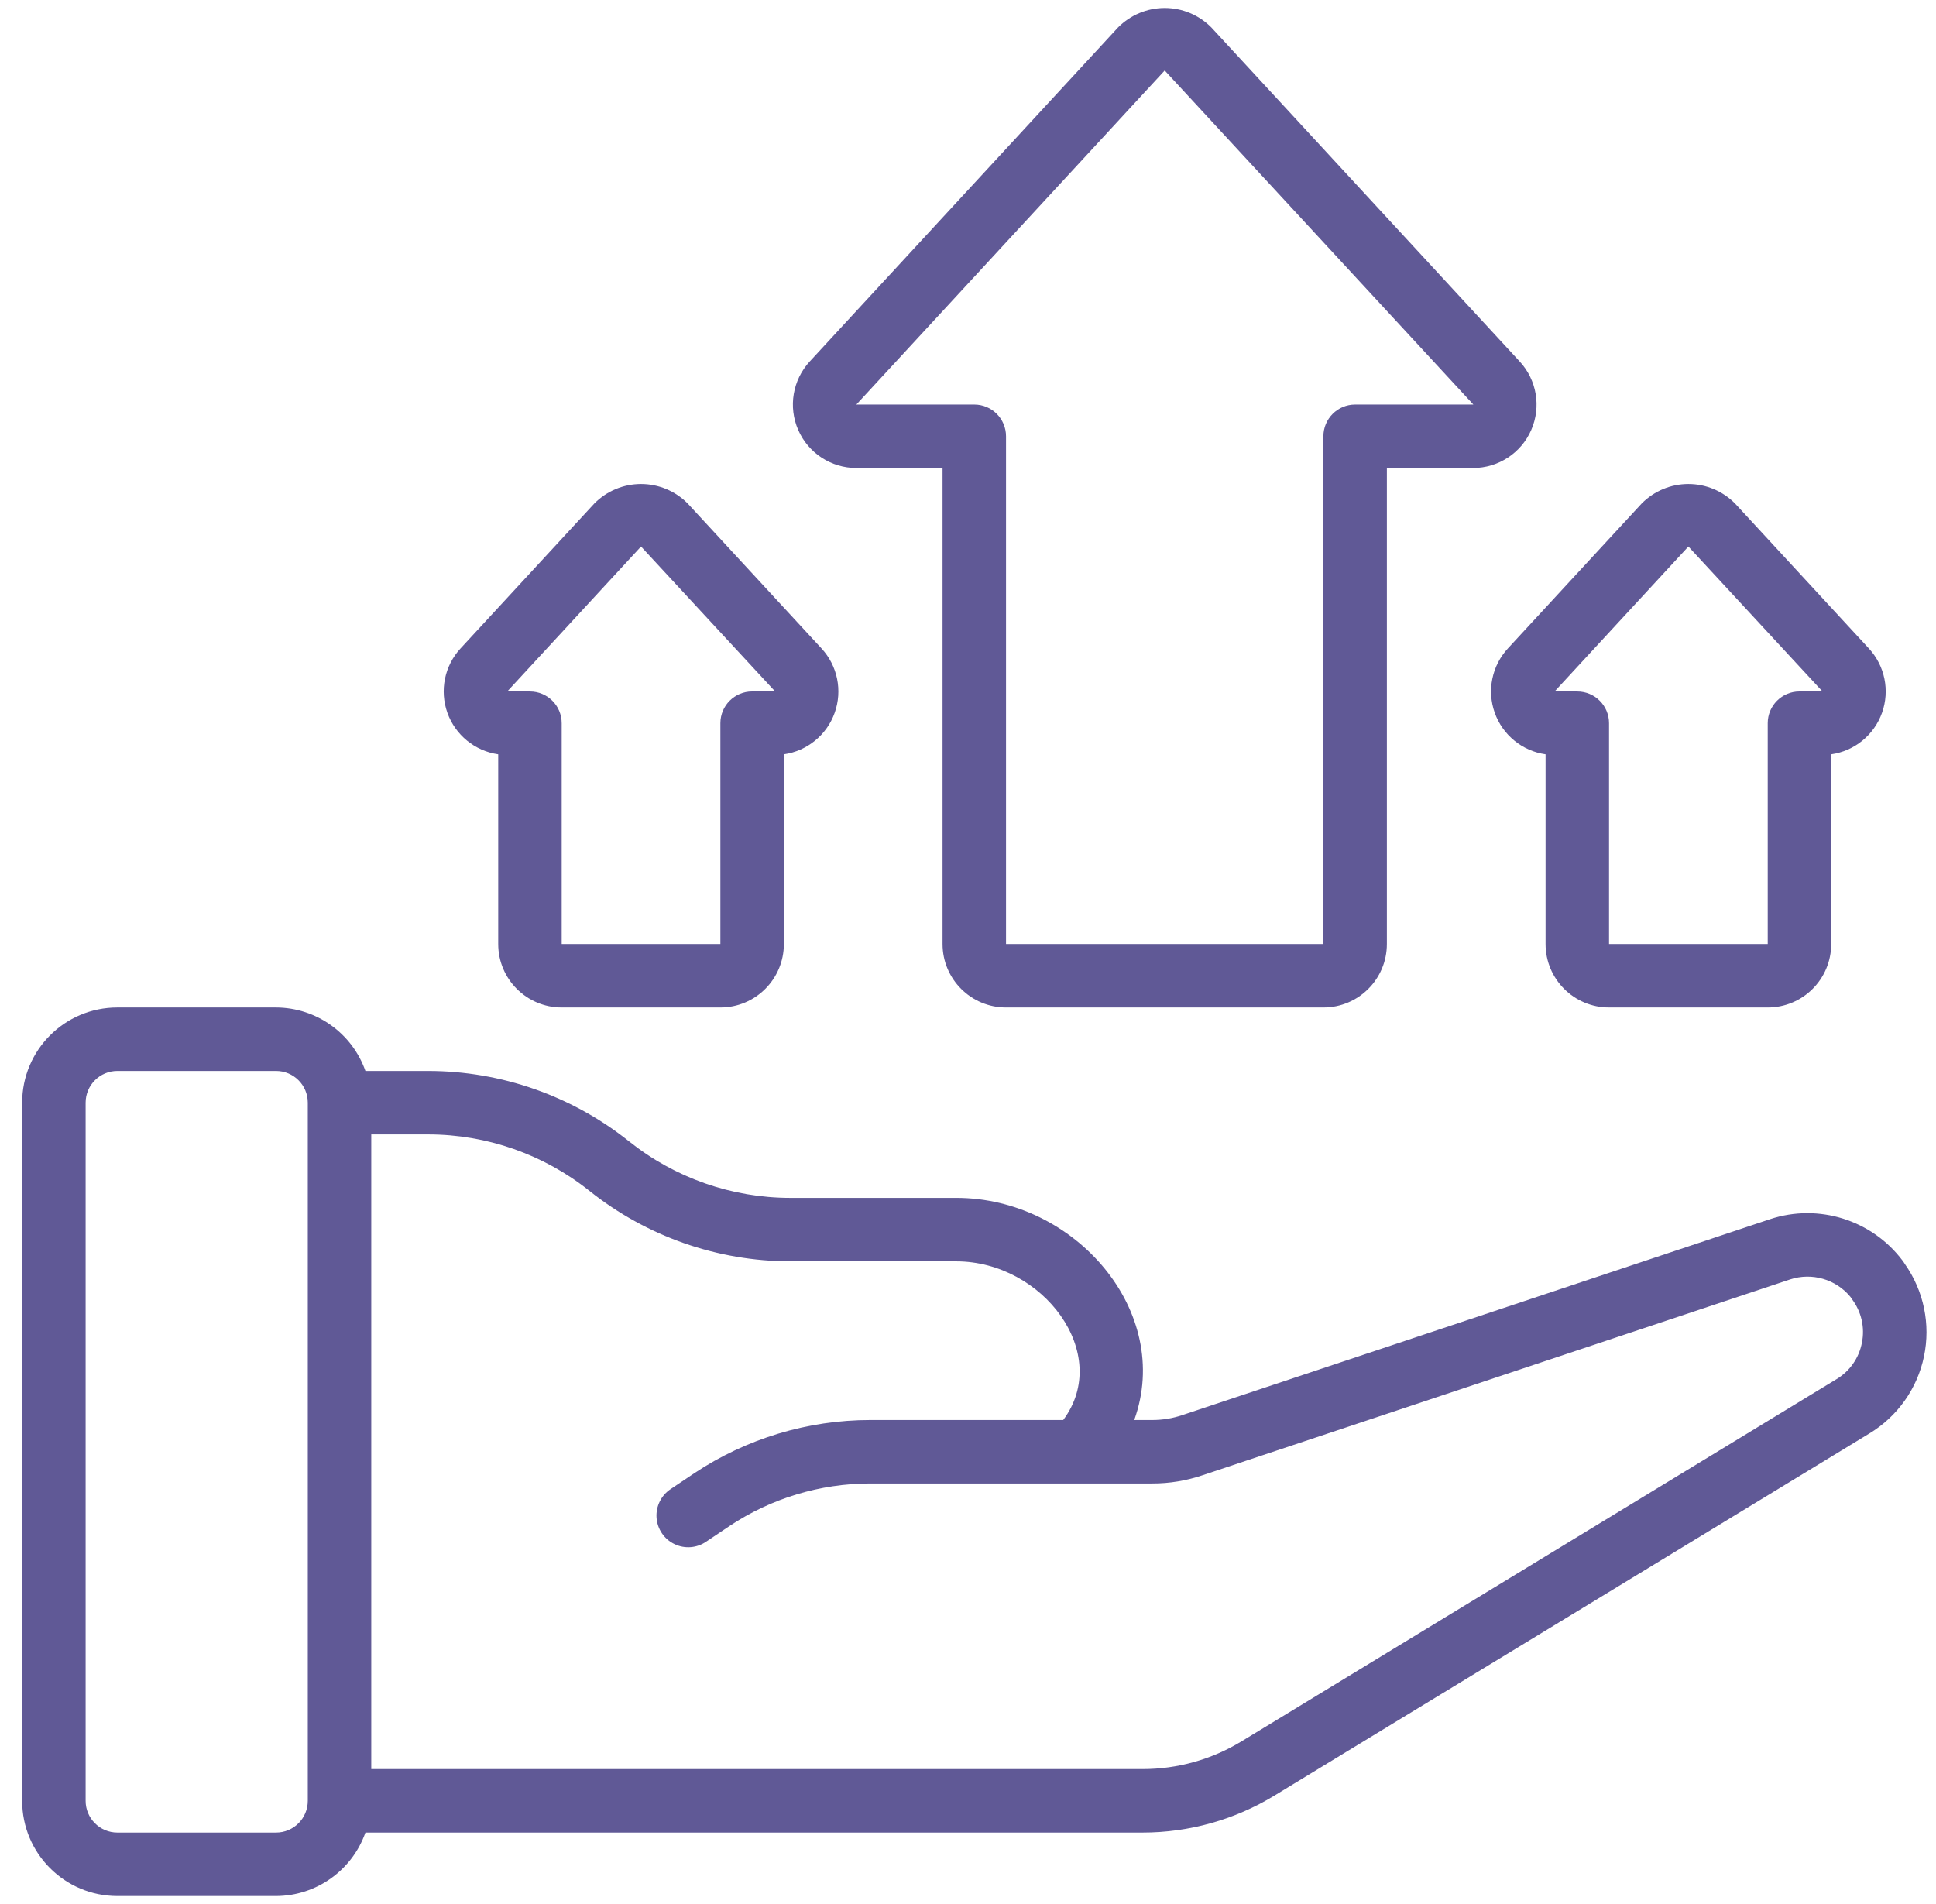 <svg width="61" height="60" viewBox="0 0 61 60" fill="none" xmlns="http://www.w3.org/2000/svg">
<path d="M59.947 39.726C58.98 38.441 57.3 37.915 55.772 38.419L37.256 44.592C36.951 44.696 36.631 44.748 36.309 44.748H35.738C36.964 41.348 33.889 37.748 30.131 37.748H24.898C23.053 37.746 21.263 37.118 19.821 35.967C18.025 34.534 15.796 33.752 13.498 33.748H11.514C11.092 32.554 9.965 31.753 8.698 31.748H3.698C2.041 31.748 0.698 33.091 0.698 34.748V56.748C0.698 58.405 2.041 59.748 3.698 59.748H8.698C9.965 59.743 11.092 58.943 11.514 57.748H35.998C37.465 57.749 38.904 57.345 40.157 56.582L58.898 45.174C59.785 44.639 60.409 43.76 60.621 42.746C60.834 41.733 60.615 40.677 60.018 39.831C59.997 39.795 59.973 39.76 59.947 39.726ZM8.698 57.748H3.698C3.146 57.748 2.698 57.3 2.698 56.748V34.748C2.698 34.196 3.146 33.748 3.698 33.748H8.698C9.251 33.748 9.698 34.196 9.698 34.748V56.748C9.698 57.3 9.251 57.748 8.698 57.748ZM58.666 42.311C58.575 42.793 58.281 43.213 57.859 43.464L39.118 54.874C38.178 55.447 37.099 55.749 35.998 55.748H11.698V35.748H13.498C15.343 35.75 17.133 36.378 18.575 37.529C20.372 38.962 22.6 39.744 24.898 39.748H30.129C32.864 39.748 35.055 42.66 33.5 44.748H27.419C25.445 44.749 23.515 45.334 21.871 46.428L21.141 46.918C20.838 47.114 20.664 47.459 20.686 47.82C20.709 48.181 20.924 48.501 21.25 48.658C21.575 48.815 21.96 48.785 22.256 48.578L22.981 48.092C24.296 47.216 25.84 46.749 27.419 46.748H36.309C36.849 46.749 37.385 46.66 37.895 46.487L56.403 40.318C57.089 40.092 57.844 40.31 58.303 40.867C58.318 40.892 58.335 40.915 58.352 40.939C58.648 41.331 58.763 41.83 58.666 42.311Z" fill="#605996"/>
<path d="M38.167 0.865C37.779 0.473 37.25 0.252 36.698 0.252C36.146 0.252 35.617 0.473 35.228 0.865L25.512 11.392C24.974 11.976 24.832 12.823 25.151 13.551C25.469 14.278 26.188 14.748 26.982 14.748H29.698V29.748C29.698 30.853 30.594 31.748 31.698 31.748H41.698C42.803 31.748 43.698 30.853 43.698 29.748V14.748H46.414C47.209 14.748 47.928 14.278 48.246 13.551C48.565 12.823 48.423 11.976 47.884 11.392L38.167 0.865ZM46.414 12.748H42.698C42.146 12.748 41.698 13.196 41.698 13.748V29.748H31.698V13.748C31.698 13.196 31.251 12.748 30.698 12.748H26.982L36.698 2.222L46.423 12.748H46.414Z" fill="#605996"/>
<path d="M50.698 31.748H55.698C56.803 31.748 57.698 30.853 57.698 29.748V23.77C58.434 23.665 59.051 23.16 59.3 22.46C59.549 21.76 59.389 20.979 58.884 20.433L54.667 15.865C54.279 15.473 53.75 15.252 53.198 15.252C52.646 15.252 52.117 15.473 51.728 15.865L47.512 20.432C47.007 20.978 46.847 21.759 47.096 22.46C47.345 23.16 47.962 23.665 48.698 23.77V29.748C48.698 30.853 49.594 31.748 50.698 31.748ZM53.198 17.222L57.423 21.789H56.698C56.146 21.789 55.698 22.237 55.698 22.789V29.748H50.698V22.79C50.698 22.238 50.251 21.79 49.698 21.79H48.982L53.198 17.222Z" fill="#605996"/>
<path d="M17.698 31.748H22.698C23.803 31.748 24.698 30.853 24.698 29.748V23.77C25.434 23.665 26.051 23.16 26.3 22.46C26.549 21.76 26.389 20.979 25.884 20.433L21.667 15.865C21.279 15.473 20.75 15.252 20.198 15.252C19.646 15.252 19.116 15.473 18.728 15.865L14.512 20.432C14.007 20.978 13.847 21.759 14.096 22.46C14.345 23.16 14.962 23.665 15.698 23.77V29.748C15.698 30.853 16.594 31.748 17.698 31.748ZM20.198 17.222L24.423 21.789H23.698C23.146 21.789 22.698 22.237 22.698 22.789V29.748H17.698V22.79C17.698 22.238 17.25 21.79 16.698 21.79H15.982L20.198 17.222Z" fill="#605996"/>
</svg>
